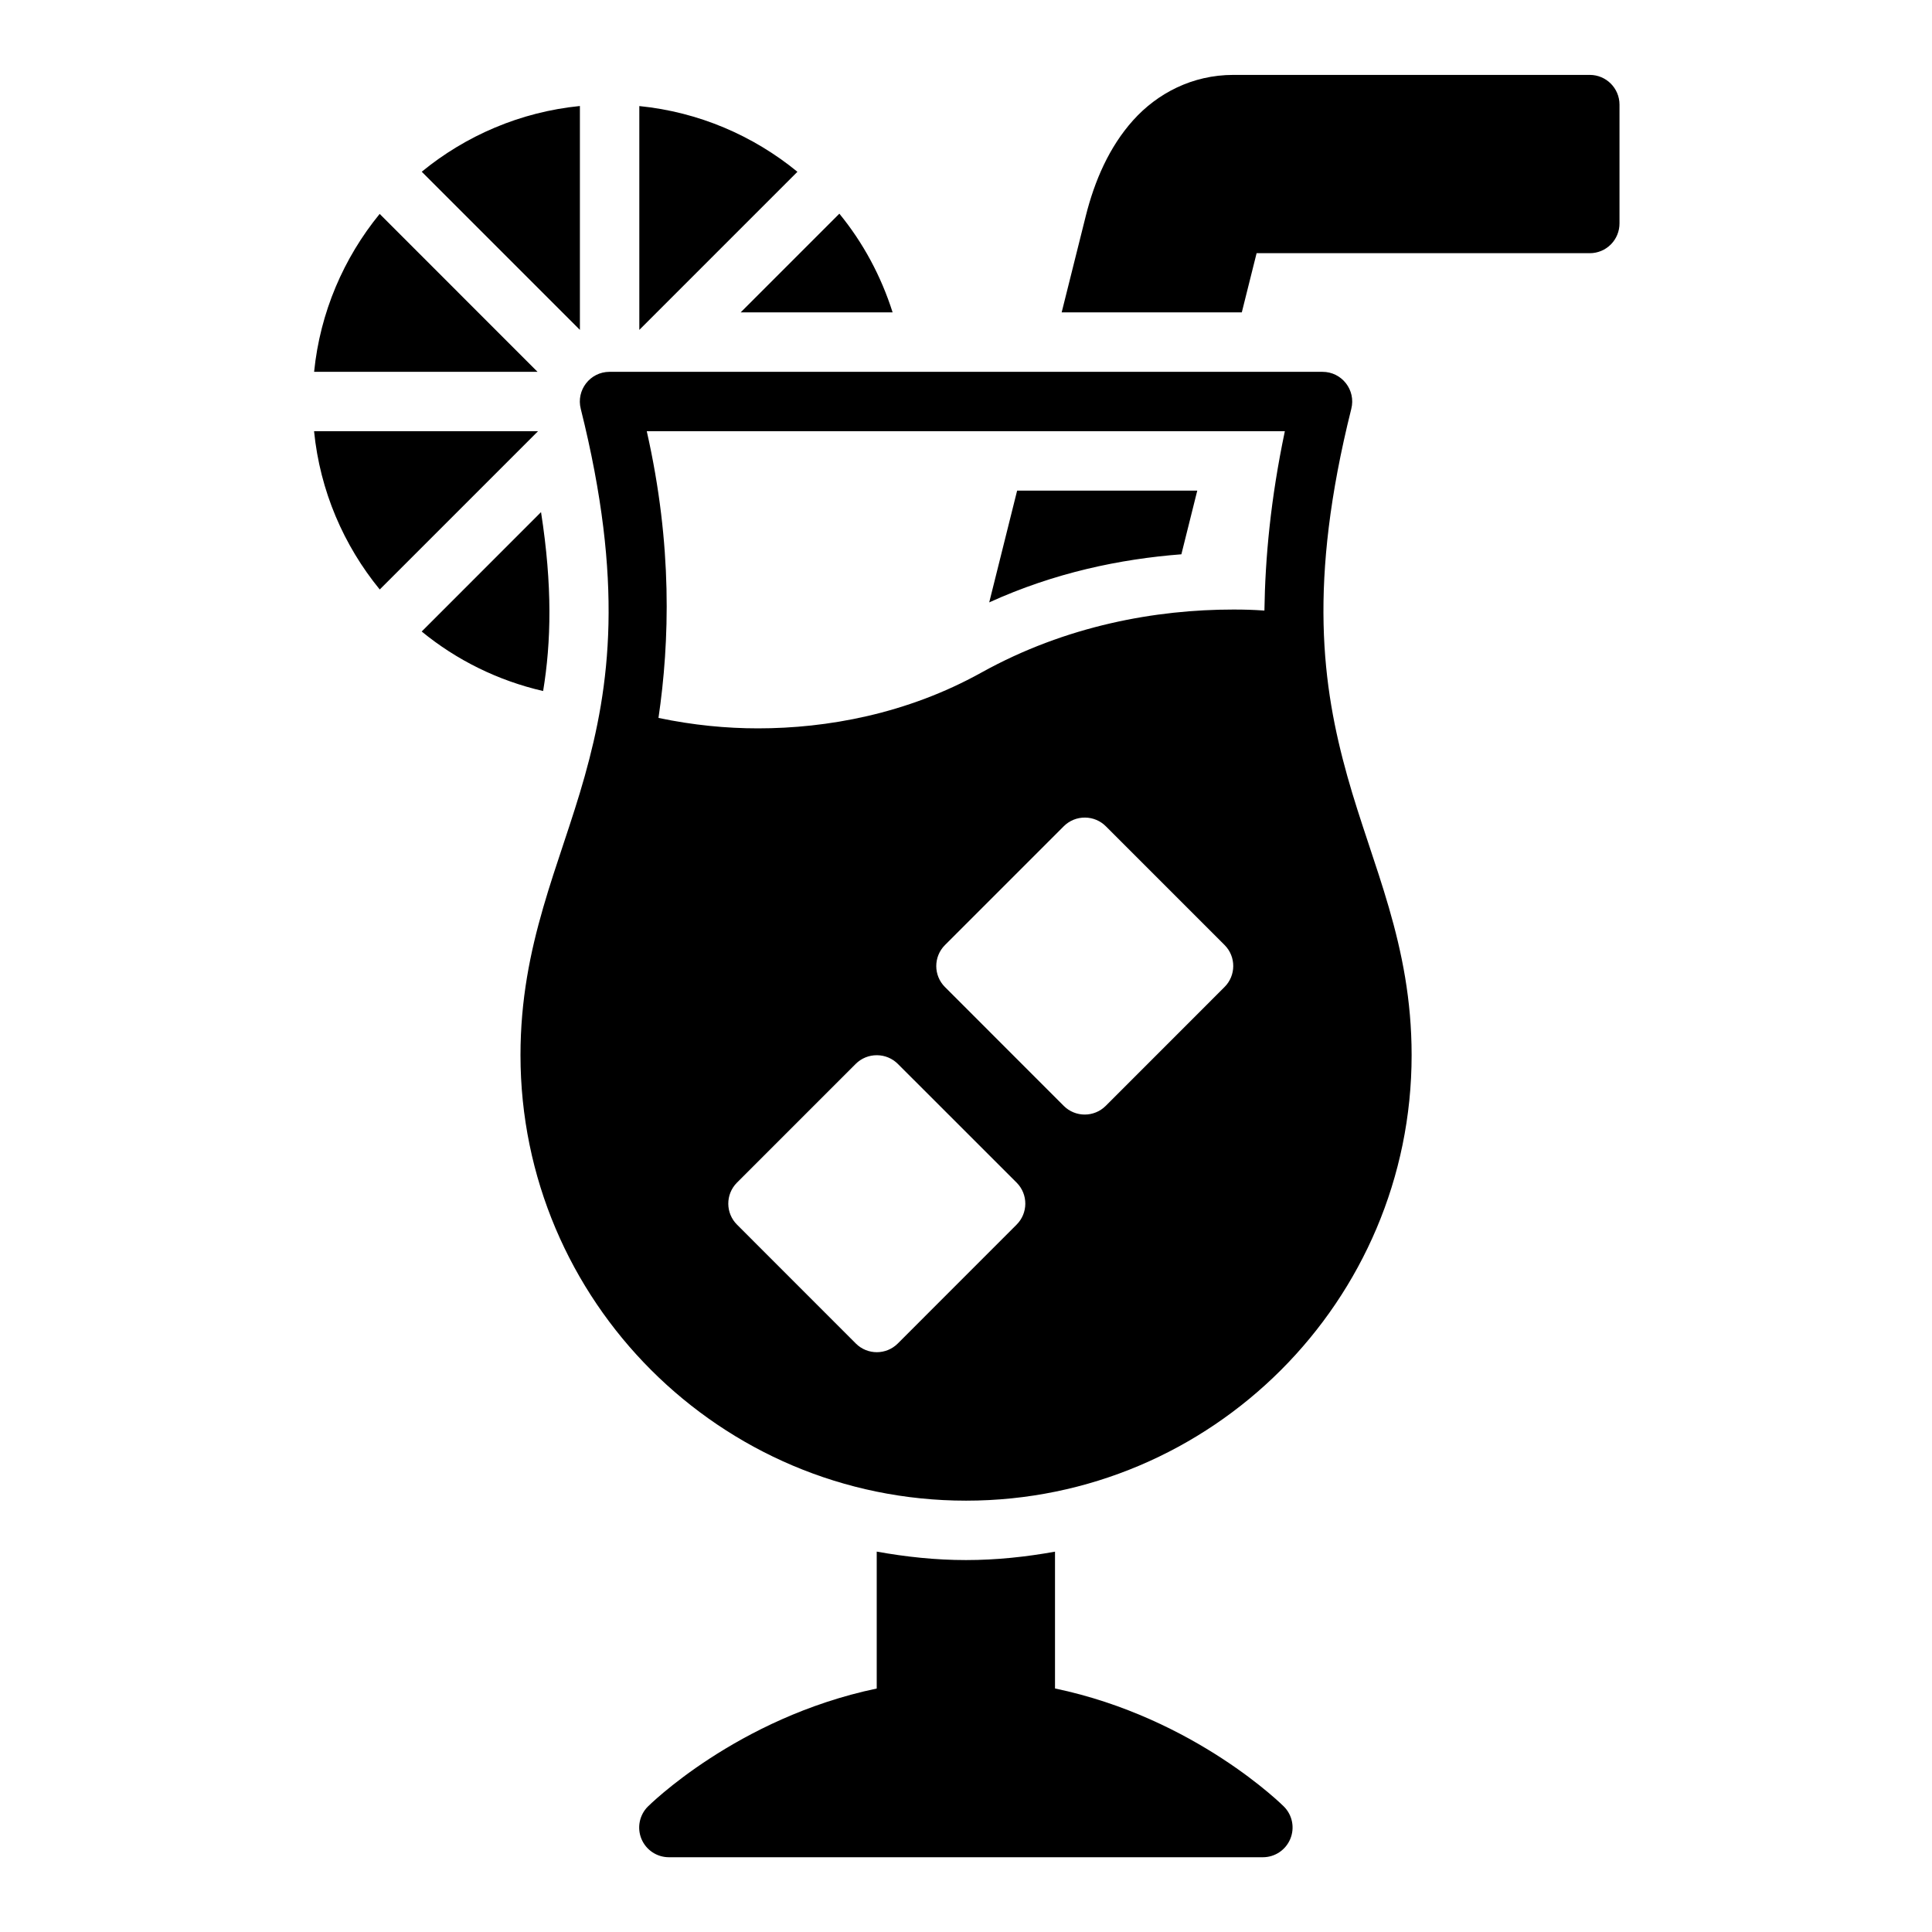 <?xml version="1.0" encoding="UTF-8"?>
<!-- The Best Svg Icon site in the world: iconSvg.co, Visit us! https://iconsvg.co -->
<svg fill="#000000" width="800px" height="800px" version="1.1" viewBox="144 144 512 512" xmlns="http://www.w3.org/2000/svg">
 <path d="m470.85 163.85c-10.914 0-20.191 4.934-26.555 12.023-6.359 7.09-10.227 16.062-12.562 25.398l-6.379 25.508h47.738l3.922-15.684h88.328l0.004 0.004c2.09-0.008 4.09-0.848 5.562-2.336 1.469-1.484 2.289-3.492 2.277-5.582v-31.488c-0.02-4.324-3.519-7.824-7.84-7.844zm-173.17 8.242c-15.805 1.578-30.25 7.859-41.914 17.418l41.914 41.914zm15.746 0.016v59.316l41.898-41.898c-11.668-9.559-26.098-15.836-41.898-17.418zm53.012 28.52-26.152 26.152h40.266c-3.055-9.633-7.848-18.508-14.113-26.152zm-121.82 0.059c-9.527 11.656-15.793 26.07-17.375 41.852h59.211zm60.902 41.852c-5.133 0.008-8.883 4.852-7.609 9.824 11.52 46.086 7.703 73.562 1.043 97.34-6.656 23.773-17.02 44.48-17.02 73.906 0 65.121 52.961 118.08 118.08 118.08 65.121 0 118.08-52.961 118.08-118.08 0-29.426-10.379-50.133-17.035-73.906-6.656-23.777-10.477-51.254 1.043-97.34 1.277-4.992-2.504-9.844-7.656-9.824zm-78.289 15.742c1.57 15.816 7.856 30.266 17.406 41.941l41.941-41.941zm88.176 0h169.09c-3.762 17.922-5.211 33.543-5.414 47.523-3.125-0.207-5.25-0.27-8.242-0.27-20.375 0-44.238 4.191-66.805 16.727-19.742 10.969-40.945 14.762-59.148 14.762-8.379 0-17.164-0.832-26.383-2.766 2.957-20.18 3.746-45.734-3.106-75.984zm98.141 15.746-7.394 29.613c17.324-7.887 34.754-11.5 50.922-12.746l4.211-16.867zm-126.17 5.688-31.625 31.641c9.215 7.559 20.191 13.012 32.18 15.773 2.137-12.957 2.496-27.848-0.555-47.418zm144.2 80.949-0.008 0.004c2.07 0.02 4.047 0.852 5.504 2.32l31.473 31.473c3.059 3.09 3.031 8.074-0.059 11.133l-31.473 31.488v-0.004c-3.07 3.055-8.031 3.055-11.102 0l-31.473-31.488v0.004c-3.082-3.066-3.094-8.051-0.027-11.133l31.473-31.473c1.5-1.508 3.547-2.348 5.672-2.32zm-55.121 62.977-0.004 0.004c2.066 0.02 4.043 0.852 5.504 2.32l31.488 31.473c3.055 3.09 3.027 8.074-0.062 11.129l-31.473 31.488c-3.07 3.055-8.027 3.055-11.098 0l-31.473-31.488c-3.09-3.055-3.117-8.039-0.062-11.129l31.473-31.473c1.5-1.508 3.547-2.348 5.676-2.32zm-0.117 131.55v36.285c-37.223 7.797-60.656 31.289-60.656 31.289h-0.004c-2.242 2.254-2.906 5.633-1.691 8.566 1.219 2.934 4.078 4.848 7.254 4.856h157.43c3.18 0 6.047-1.914 7.266-4.852 1.223-2.934 0.559-6.316-1.684-8.57 0 0-23.422-23.52-60.668-31.305v-36.254c-7.676 1.379-15.527 2.227-23.586 2.227-8.086 0-15.965-0.855-23.664-2.242z"/>
</svg>